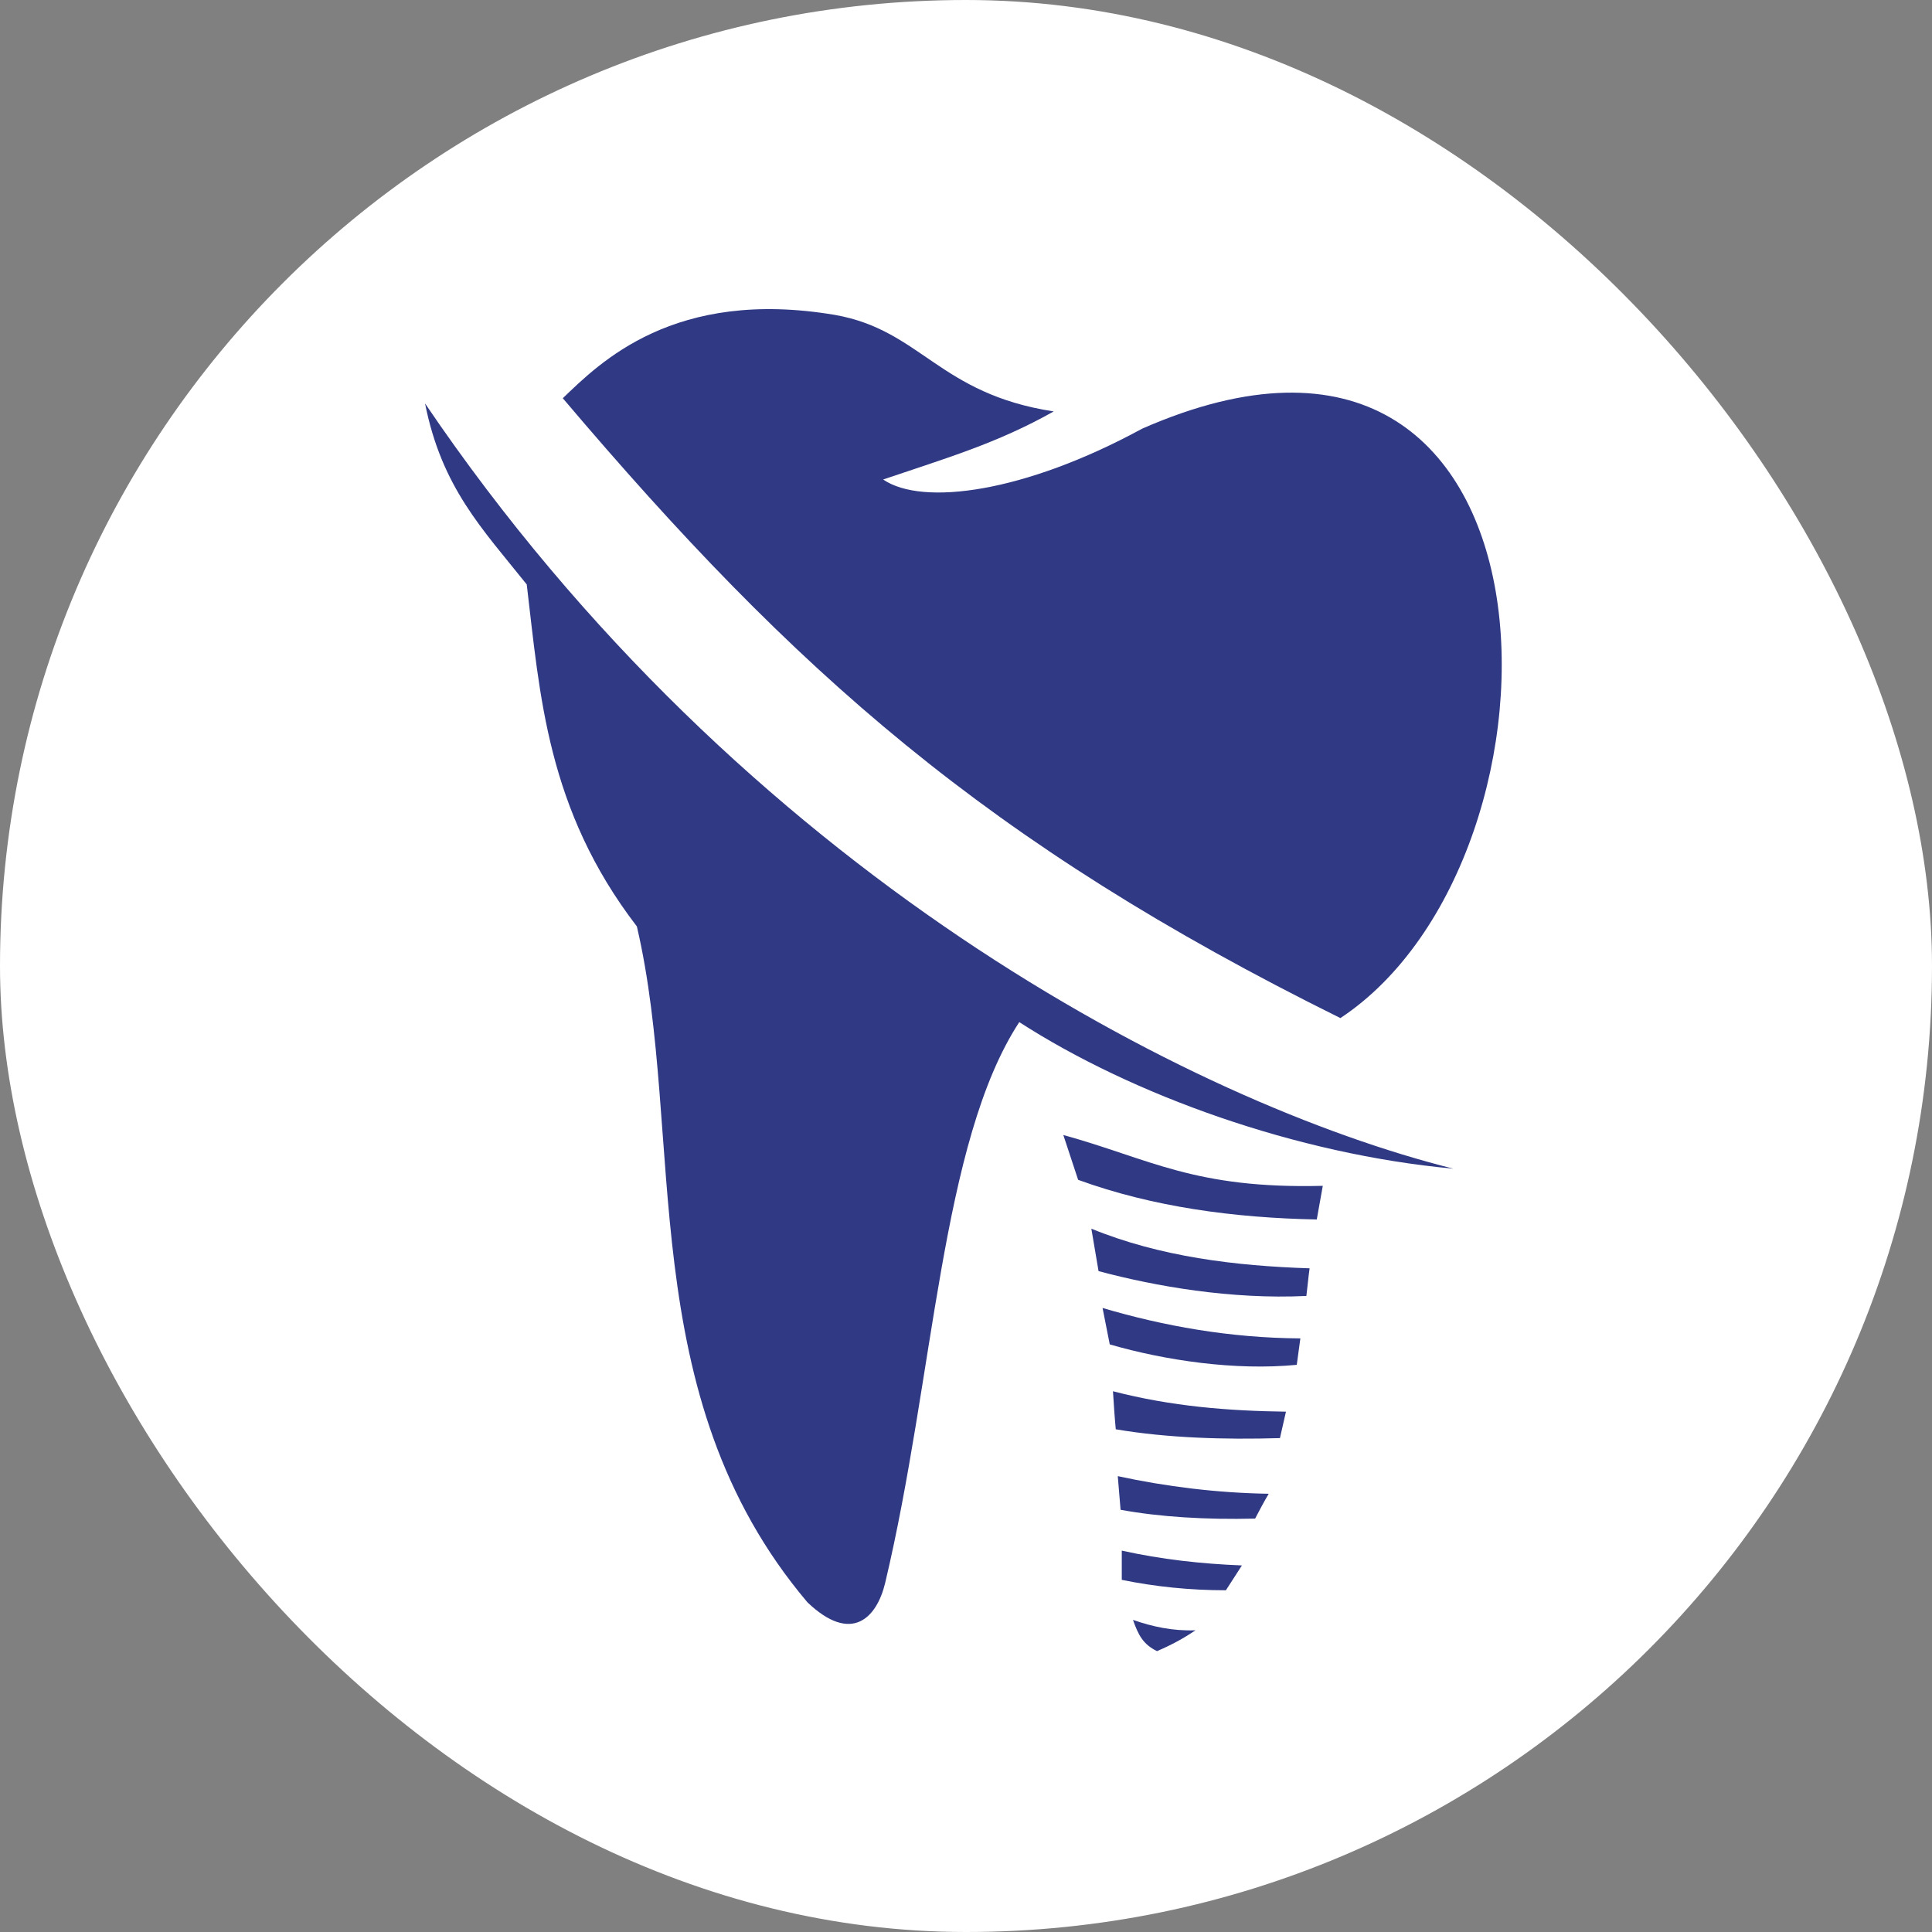 <svg width="100" height="100" viewBox="0 0 100 100" fill="none" xmlns="http://www.w3.org/2000/svg">
<rect x="0" y="0" width="100" height="100" fill="#808080" stroke="none"/>
<rect width="100" height="100" rx="50" fill="white"/>
<path d="M29.13 20.612C31.037 18.788 34.871 14.892 43.223 16.301C47.679 17.089 48.591 20.384 54.54 21.296C51.597 22.954 48.944 23.721 45.711 24.819C47.742 26.208 53.027 25.503 59.12 22.187C81.545 12.342 82.064 44.301 69.379 52.696C51.078 43.638 41.13 34.768 29.13 20.612Z" fill="#303983"/>
<path d="M75.224 60.49C61.731 57.111 38.477 45.194 22 20.883C22.87 25.235 24.943 27.349 27.264 30.251C27.948 35.971 28.301 41.878 32.964 47.951C35.492 58.77 32.694 72.179 41.793 82.936C44.073 85.112 45.379 83.744 45.814 81.941C48.363 71.226 48.695 59.122 52.757 52.904C58.602 56.676 67.099 59.744 75.224 60.49Z" fill="#303983"/>
<path fill-rule="evenodd" clip-rule="evenodd" d="M67.618 67.078C63.721 67.265 59.804 66.581 56.861 65.793C56.737 65.068 56.612 64.322 56.488 63.596C60.032 65.047 63.928 65.524 67.784 65.648C67.721 66.104 67.68 66.581 67.618 67.078ZM67.307 69.275L67.12 70.643C63.928 70.954 60.301 70.415 57.441 69.586L57.068 67.7C60.219 68.633 63.659 69.254 67.307 69.275ZM66.25 74.436C63.39 74.519 60.447 74.436 57.752 73.98C57.69 73.317 57.649 72.674 57.607 72.011C60.654 72.799 63.576 73.027 66.561 73.068C66.457 73.524 66.353 73.98 66.25 74.436ZM64.965 78.602C62.416 78.664 60.032 78.519 58.001 78.146L57.856 76.405C60.343 76.944 62.996 77.275 65.669 77.317C65.421 77.731 65.193 78.167 64.965 78.602ZM63.452 82.312C61.587 82.312 59.783 82.125 58.063 81.773V80.26C60.115 80.716 62.188 80.944 64.281 81.027L63.452 82.312ZM58.643 83.846C59.659 84.198 60.695 84.426 61.877 84.384C61.234 84.82 60.612 85.151 59.887 85.462C59.161 85.11 58.913 84.612 58.643 83.846ZM55.037 58.747C59.535 59.99 61.814 61.545 68.467 61.379L68.156 63.12C63.887 63.037 59.68 62.477 55.804 61.068L55.037 58.747Z" fill="#303983"/>
</svg>
